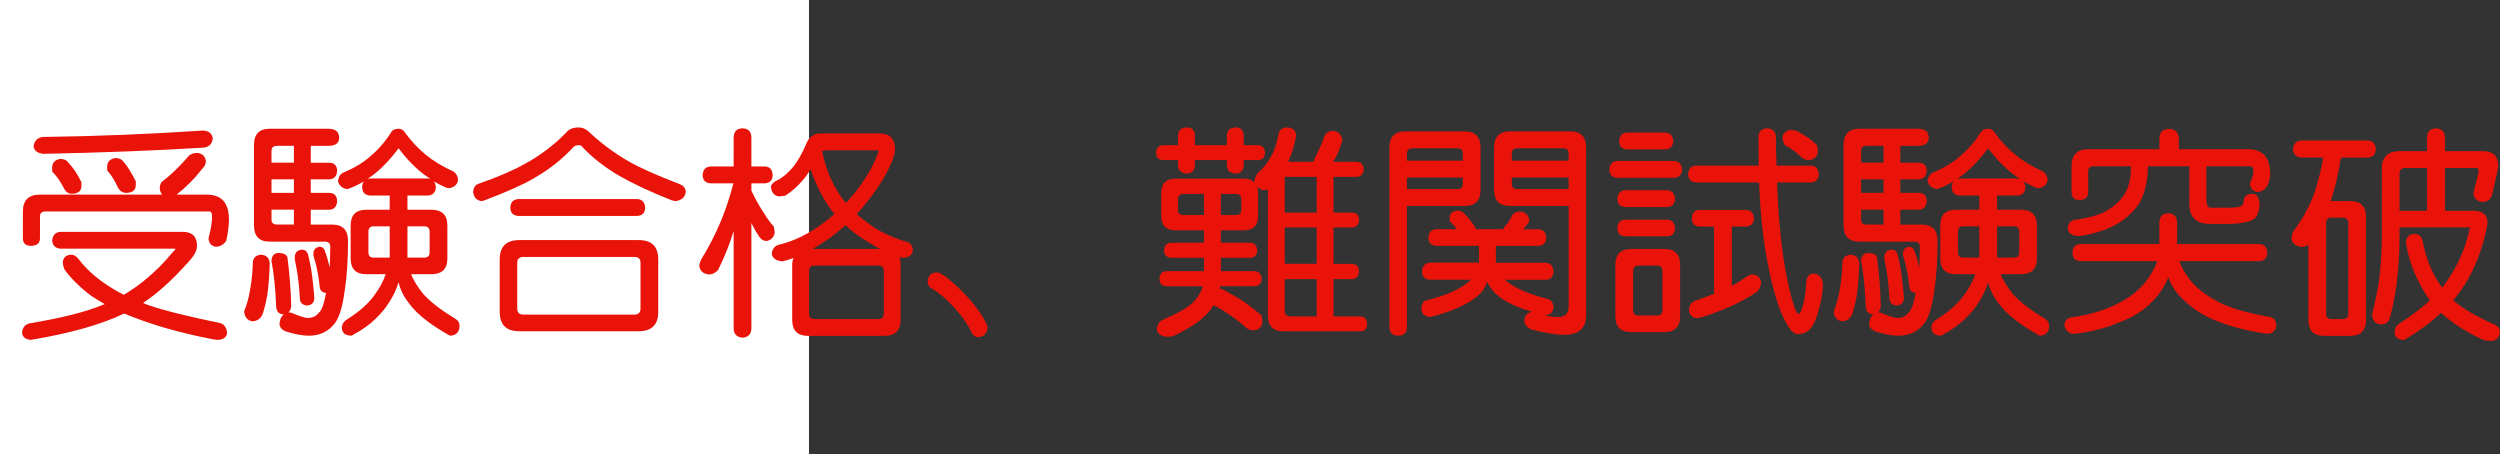 <?xml version="1.0" encoding="utf-8"?>
<!-- Generator: Adobe Illustrator 10.0, SVG Export Plug-In . SVG Version: 3.0.0 Build 76)  -->
<!DOCTYPE svg PUBLIC "-//W3C//DTD SVG 1.0//EN"    "http://www.w3.org/TR/2001/REC-SVG-20010904/DTD/svg10.dtd">
<svg 
	 xmlns:x="http://ns.adobe.com/Extensibility/1.0/" xmlns:i="http://ns.adobe.com/AdobeIllustrator/10.0/" xmlns:graph="http://ns.adobe.com/Graphs/1.0/" i:viewOrigin="0 32" i:rulerOrigin="0 0" i:pageBounds="0 32 320 0"
	 xmlns="http://www.w3.org/2000/svg" xmlns:xlink="http://www.w3.org/1999/xlink" xmlns:a="http://ns.adobe.com/AdobeSVGViewerExtensions/3.0/"
	 width="176.146" height="32" viewBox="0 0 176.146 32" overflow="visible" enable-background="new 0 0 176.146 32"
	 xml:space="preserve">
	<rect x="0" y="0" width="176.146" height="32" fill="#333333" stroke="none"/>
	<g id="レイヤー_1" i:layer="yes" i:editable="no" i:dimmedPercent="50" i:rgbTrio="#4F008000FFFF">
		<path i:knockout="Off" fill="#FFFFFF" d="M57,32H0V0h57V32z"/>
	</g>
	<g id="レイヤー_2" i:layer="yes" i:dimmedPercent="50" i:rgbTrio="#FFFF4F004F00">
		<g i:knockout="Off">
			<path i:knockout="Off" fill="#E91309" d="M4.239,16.338h8.641c0.667,0,1,0.328,1,0.984c0,0.334-0.198,0.709-0.594,1.125
				c-1.167,1.303-2.234,2.266-3.203,2.891c0.114,0.063,0.234,0.115,0.359,0.156c1.042,0.365,2.75,0.791,5.125,1.281
				c0.26,0.114,0.406,0.344,0.438,0.688c-0.042,0.291-0.25,0.453-0.625,0.484c-0.146,0-0.359-0.031-0.641-0.094
				c-2.031-0.406-3.808-0.906-5.328-1.5c-0.229-0.084-0.448-0.172-0.656-0.266c-1.625,0.781-3.818,1.4-6.578,1.859
				c-0.375-0.031-0.583-0.193-0.625-0.484c0.031-0.396,0.224-0.625,0.578-0.688c2.26-0.375,3.979-0.813,5.156-1.313
				c0.042-0.01,0.073-0.021,0.094-0.031c-0.323-0.188-0.63-0.375-0.922-0.563c-0.781-0.583-1.412-1.197-1.891-1.844
				c-0.094-0.188-0.141-0.375-0.141-0.563c0.031-0.313,0.219-0.484,0.563-0.516c0.219,0,0.406,0.109,0.563,0.328
				c0.5,0.656,1.141,1.245,1.922,1.766c0.364,0.25,0.781,0.495,1.25,0.734c0.469-0.281,0.922-0.594,1.359-0.938
				c0.813-0.656,1.51-1.349,2.094-2.078c0.125-0.114,0.188-0.192,0.188-0.234H4.239c-0.344-0.041-0.531-0.229-0.563-0.563
				C3.708,16.578,3.896,16.369,4.239,16.338z M13.942,10.775c0.313,0.052,0.5,0.234,0.563,0.547c0,0.229-0.083,0.417-0.25,0.563
				c-0.531,0.688-1.136,1.297-1.813,1.828h2.125c1.042,0,1.563,0.583,1.563,1.75c0,0.438-0.063,0.938-0.188,1.5
				c-0.188,0.281-0.438,0.422-0.75,0.422c-0.292-0.052-0.458-0.234-0.5-0.547c0-0.063,0.01-0.125,0.031-0.188
				c0.063-0.219,0.114-0.458,0.156-0.719c0.042-0.26,0.063-0.484,0.063-0.672c0-0.239-0.063-0.359-0.188-0.359H3.192
				c-0.25,0-0.375,0.12-0.375,0.359v1.516c0,0.365-0.214,0.547-0.641,0.547c-0.375,0-0.563-0.182-0.563-0.547V14.9
				c0-0.792,0.401-1.188,1.203-1.188h8.609c-0.094-0.104-0.151-0.255-0.172-0.453c0-0.135,0.042-0.276,0.125-0.422
				c0.698-0.542,1.344-1.167,1.938-1.875C13.474,10.838,13.682,10.775,13.942,10.775z M14.302,9.197
				c0.417,0.021,0.646,0.208,0.688,0.563c-0.042,0.375-0.25,0.589-0.625,0.641c-3.375,0.208-7.146,0.354-11.313,0.438
				c-0.396-0.042-0.625-0.208-0.688-0.5c0.042-0.396,0.25-0.625,0.625-0.688C6.854,9.599,10.625,9.447,14.302,9.197z M4.239,11.197
				c0.271,0,0.463,0.089,0.578,0.266c0.313,0.313,0.62,0.771,0.922,1.375v0.25c0,0.375-0.229,0.563-0.688,0.563
				c-0.24,0-0.422-0.13-0.547-0.391c-0.261-0.5-0.537-0.891-0.828-1.172v-0.375C3.729,11.421,3.916,11.25,4.239,11.197z
				 M8.13,11.135c0.26,0,0.448,0.083,0.563,0.25c0.281,0.323,0.573,0.787,0.875,1.391v0.25c0,0.375-0.229,0.563-0.688,0.563
				c-0.25,0-0.443-0.13-0.578-0.391c-0.229-0.5-0.479-0.896-0.75-1.188V11.65C7.604,11.359,7.796,11.187,8.13,11.135z"/>
			<path i:knockout="Off" fill="#E91309" d="M18.38,17.947c0.396,0.021,0.604,0.229,0.625,0.625
				c-0.031,0.906-0.089,1.646-0.172,2.219c-0.083,0.469-0.188,0.901-0.313,1.297c-0.136,0.364-0.391,0.547-0.766,0.547
				c-0.313-0.063-0.495-0.271-0.547-0.625c0-0.104,0.042-0.244,0.125-0.422c0.146-0.438,0.25-0.88,0.313-1.328
				c0.094-0.521,0.151-1.119,0.172-1.797C17.849,18.15,18.036,17.979,18.38,17.947z M23.13,9.072c0.51,0,0.766,0.214,0.766,0.641
				c0,0.375-0.255,0.563-0.766,0.563h-1.234v1.188h1.313c0.344,0.011,0.526,0.193,0.547,0.547c-0.021,0.396-0.203,0.604-0.547,0.625
				h-1.313v0.953h1.313c0.344,0.011,0.526,0.198,0.547,0.563c-0.021,0.396-0.203,0.604-0.547,0.625h-1.313v1.047h1.5
				c0.75,0,1.125,0.38,1.125,1.141c0,1.334-0.078,2.506-0.234,3.516c-0.167,1.271-0.448,2.094-0.844,2.469
				c-0.427,0.469-0.99,0.703-1.688,0.703c-0.406,0-0.906-0.089-1.5-0.266c-0.344-0.094-0.531-0.276-0.563-0.547
				c0.021-0.334,0.125-0.563,0.313-0.688c-0.021,0-0.037,0-0.047,0c-0.313-0.021-0.479-0.208-0.5-0.563
				c-0.052-1.281-0.162-2.344-0.328-3.188v-0.063c0.031-0.333,0.198-0.505,0.5-0.516c0.375,0.011,0.583,0.12,0.625,0.328
				c0.146,1.115,0.234,2.261,0.266,3.438c-0.031,0.198-0.099,0.344-0.203,0.438c0.021-0.01,0.042-0.016,0.063-0.016
				c0.052,0,0.12,0.016,0.203,0.047c0.531,0.229,0.901,0.344,1.109,0.344c0.333,0,0.594-0.125,0.781-0.375
				c0.198-0.166,0.364-0.63,0.5-1.391c-0.011,0-0.021,0-0.031,0c-0.271-0.031-0.412-0.192-0.422-0.484
				c-0.052-0.489-0.115-0.885-0.188-1.188c-0.052-0.281-0.136-0.599-0.25-0.953v-0.188c0.021-0.25,0.167-0.396,0.438-0.438
				c0.167,0,0.286,0.089,0.359,0.266c0.146,0.396,0.26,0.797,0.344,1.203c0.031-0.447,0.047-0.938,0.047-1.469
				c0-0.239-0.13-0.359-0.391-0.359h-3.875c-0.74,0-1.109-0.38-1.109-1.141v-5.672c0-0.76,0.37-1.141,1.109-1.141H23.13z
				 M20.708,11.463v-1.188h-1.188c-0.261,0-0.391,0.12-0.391,0.359v0.828H20.708z M20.708,13.588v-0.953H19.13v0.953H20.708z
				 M20.708,15.822v-1.047H19.13v0.688c0,0.24,0.13,0.359,0.391,0.359H20.708z M21.271,17.588c0.198,0,0.338,0.1,0.422,0.297
				c0.188,0.729,0.313,1.479,0.375,2.25c0.052,0.438,0.078,0.734,0.078,0.891c-0.021,0.313-0.193,0.479-0.516,0.5
				c-0.323-0.031-0.49-0.197-0.5-0.5c-0.042-0.646-0.089-1.156-0.141-1.531c-0.052-0.354-0.125-0.76-0.219-1.219v-0.188
				C20.791,17.786,20.958,17.619,21.271,17.588z M28.083,9.072c0.167,0,0.297,0.063,0.391,0.188c0.479,0.656,0.979,1.198,1.5,1.625
				c0.542,0.448,1.203,0.849,1.984,1.203c0.208,0.156,0.313,0.359,0.313,0.609c-0.052,0.313-0.261,0.5-0.625,0.563
				c-0.094,0-0.193-0.026-0.297-0.078c-0.281-0.125-0.542-0.26-0.781-0.406c0.083,0.104,0.13,0.245,0.141,0.422
				c-0.021,0.365-0.208,0.558-0.563,0.578h-1.438v1h1.672c0.76,0,1.141,0.37,1.141,1.109v2.328c0,0.74-0.38,1.109-1.141,1.109
				h-1.406c0.021,0.042,0.036,0.089,0.047,0.141c0.208,0.438,0.484,0.865,0.828,1.281c0.51,0.553,1.255,1.125,2.234,1.719
				c0.198,0.114,0.297,0.281,0.297,0.5c-0.011,0.427-0.219,0.656-0.625,0.688c-0.063,0-0.12-0.021-0.172-0.063
				c-0.594-0.344-1.083-0.662-1.469-0.953c-0.573-0.428-1.021-0.869-1.344-1.328c-0.344-0.447-0.573-0.922-0.688-1.422
				c-0.136,0.469-0.354,0.938-0.656,1.406c-0.25,0.406-0.568,0.792-0.953,1.156c-0.417,0.416-0.948,0.797-1.594,1.141
				c-0.052,0.041-0.089,0.063-0.109,0.063c-0.438,0-0.667-0.188-0.688-0.563c0.021-0.271,0.167-0.479,0.438-0.625
				c0.781-0.5,1.38-1.025,1.797-1.578c0.396-0.521,0.682-1.041,0.859-1.563h-1.359c-0.74,0-1.109-0.369-1.109-1.109v-2.328
				c0-0.739,0.37-1.109,1.109-1.109h1.641v-1h-1.375c-0.365-0.021-0.552-0.213-0.563-0.578c0-0.188,0.042-0.328,0.125-0.422
				c-0.344,0.208-0.698,0.38-1.063,0.516l-0.141,0.031c-0.333-0.063-0.542-0.245-0.625-0.547c0.031-0.313,0.161-0.521,0.391-0.625
				c0.802-0.333,1.448-0.729,1.938-1.188c0.531-0.438,1.016-1.005,1.453-1.703C27.703,9.135,27.864,9.072,28.083,9.072z
				 M25.896,12.604c0.052-0.01,0.114-0.021,0.188-0.031h4.063c0.063,0.011,0.12,0.021,0.172,0.031
				c-0.271-0.177-0.531-0.37-0.781-0.578c-0.521-0.448-1.005-0.974-1.453-1.578c-0.573,0.761-1.13,1.354-1.672,1.781
				C26.244,12.364,26.072,12.489,25.896,12.604z M27.458,18.15v-2.203h-1.141c-0.24,0-0.359,0.13-0.359,0.391v1.438
				c0,0.25,0.12,0.375,0.359,0.375H27.458z M29.896,18.15c0.25,0,0.375-0.125,0.375-0.375v-1.438c0-0.26-0.125-0.391-0.375-0.391
				h-1.188v2.203H29.896z"/>
			<path i:knockout="Off" fill="#E91309" d="M40.771,8.979c0.229,0,0.442,0.078,0.641,0.234c0.885,0.844,1.854,1.568,2.906,2.172
				c0.771,0.438,1.963,0.969,3.578,1.594c0.239,0.083,0.38,0.25,0.422,0.5c-0.021,0.375-0.245,0.604-0.672,0.688
				c-0.063,0-0.162-0.016-0.297-0.047c-1.479-0.583-2.719-1.161-3.719-1.734c-1.052-0.614-1.948-1.323-2.688-2.125
				c-0.063-0.021-0.12-0.031-0.172-0.031c-0.156,0-0.276,0.042-0.359,0.125c-0.802,0.865-1.724,1.594-2.766,2.188
				c-0.75,0.448-1.922,0.974-3.516,1.578l-0.172,0.047c-0.344-0.021-0.552-0.229-0.625-0.625c0.021-0.281,0.12-0.469,0.297-0.563
				c1.427-0.5,2.516-0.963,3.266-1.391C38,11.005,38.994,10.26,39.88,9.354C40.078,9.104,40.375,8.979,40.771,8.979z M36.583,16.916
				h8.422c0.917,0,1.375,0.459,1.375,1.375v3.672c0,0.916-0.458,1.375-1.375,1.375h-8.422c-0.917,0-1.375-0.459-1.375-1.375v-3.672
				C35.208,17.375,35.666,16.916,36.583,16.916z M44.896,14.025c0.354,0.021,0.542,0.229,0.563,0.625
				c-0.021,0.354-0.208,0.542-0.563,0.563h-8.375c-0.365-0.021-0.552-0.208-0.563-0.563c0.01-0.396,0.198-0.604,0.563-0.625H44.896z
				 M44.708,22.166c0.281,0,0.422-0.146,0.422-0.438v-3.203c0-0.281-0.141-0.422-0.422-0.422H36.88
				c-0.292,0-0.438,0.141-0.438,0.422v3.203c0,0.292,0.146,0.438,0.438,0.438H44.708z"/>
			<path i:knockout="Off" fill="#E91309" d="M53.896,11.729c0.344,0.011,0.526,0.219,0.547,0.625
				c-0.021,0.354-0.203,0.542-0.547,0.563h-0.953v0.516c0.271,0.583,0.578,1.13,0.922,1.641c0.156,0.271,0.375,0.568,0.656,0.891
				c0.042,0.198,0.063,0.349,0.063,0.453c-0.073,0.313-0.261,0.5-0.563,0.563c-0.198,0-0.365-0.088-0.5-0.266
				c-0.208-0.302-0.401-0.635-0.578-1v7.453c-0.021,0.385-0.229,0.594-0.625,0.625c-0.396-0.031-0.604-0.24-0.625-0.625v-6.891
				c-0.281,0.928-0.651,1.85-1.109,2.766c-0.208,0.198-0.417,0.297-0.625,0.297c-0.417-0.041-0.646-0.25-0.688-0.625
				c0-0.083,0.042-0.224,0.125-0.422c0.531-0.854,1-1.766,1.406-2.734c0.323-0.781,0.614-1.661,0.875-2.641h-1.594
				c-0.365-0.021-0.558-0.208-0.578-0.563c0.021-0.406,0.213-0.614,0.578-0.625h1.609V9.666c0.021-0.406,0.229-0.614,0.625-0.625
				c0.396,0.011,0.604,0.219,0.625,0.625v2.063H53.896z M57.817,9.4h4.141c0.739,0,1.109,0.375,1.109,1.125
				c0,0.229-0.099,0.573-0.297,1.031c-0.354,0.823-0.906,1.703-1.656,2.641c-0.229,0.302-0.479,0.599-0.75,0.891
				c0.26,0.229,0.536,0.448,0.828,0.656c0.667,0.511,1.5,0.922,2.5,1.234c0.417,0.073,0.625,0.303,0.625,0.688
				c-0.042,0.303-0.266,0.469-0.672,0.5c-0.073,0-0.167-0.016-0.281-0.047c0.063,0.146,0.094,0.323,0.094,0.531v3.891
				c0,0.75-0.38,1.125-1.141,1.125h-5.375c-0.75,0-1.125-0.375-1.125-1.125V18.65c0-0.177,0.031-0.333,0.094-0.469
				c-0.271,0.094-0.531,0.172-0.781,0.234c-0.448-0.041-0.698-0.213-0.75-0.516c0.031-0.396,0.239-0.625,0.625-0.688
				c0.989-0.25,1.979-0.739,2.969-1.469c0.281-0.208,0.557-0.432,0.828-0.672c-0.063-0.073-0.125-0.146-0.188-0.219
				c-0.615-0.813-1.115-1.786-1.5-2.922c-0.167,0.281-0.349,0.537-0.547,0.766c-0.354,0.417-0.766,0.781-1.234,1.094
				c-0.219,0.031-0.37,0.047-0.453,0.047c-0.333-0.042-0.521-0.271-0.563-0.688c0.042-0.198,0.229-0.364,0.563-0.5
				c0.375-0.229,0.724-0.542,1.047-0.938c0.333-0.438,0.635-0.984,0.906-1.641C57.041,9.625,57.369,9.4,57.817,9.4z M61.896,22.479
				c0.25,0,0.375-0.125,0.375-0.375v-3c0-0.26-0.125-0.391-0.375-0.391h-4.5c-0.261,0-0.391,0.131-0.391,0.391v3
				c0,0.25,0.13,0.375,0.391,0.375H61.896z M57.255,17.541h4.75c-0.261-0.135-0.521-0.286-0.781-0.453
				c-0.604-0.344-1.156-0.75-1.656-1.219c-0.354,0.323-0.729,0.63-1.125,0.922C58.046,17.063,57.65,17.313,57.255,17.541z
				 M57.927,10.666c0.01,0.042,0.021,0.083,0.031,0.125c0.25,1.167,0.692,2.203,1.328,3.109c0.104,0.146,0.208,0.281,0.313,0.406
				c0.229-0.25,0.448-0.5,0.656-0.75c0.625-0.802,1.088-1.552,1.391-2.25c0.167-0.364,0.25-0.604,0.25-0.719h-3.641
				C58.13,10.588,58.021,10.614,57.927,10.666z"/>
			<path i:knockout="Off" fill="#E91309" d="M66.036,19.197c0.167,0,0.442,0.162,0.828,0.484c0.989,0.834,1.766,1.688,2.328,2.563
				c0.219,0.364,0.349,0.63,0.391,0.797c-0.031,0.469-0.271,0.708-0.719,0.719c-0.188-0.031-0.333-0.162-0.438-0.391
				c-0.261-0.553-0.656-1.115-1.188-1.688c-0.531-0.594-1.058-1.041-1.578-1.344c-0.198-0.114-0.297-0.26-0.297-0.438
				C65.364,19.432,65.588,19.197,66.036,19.197z"/>
			<path i:knockout="Off" fill="#E91309" d="M88.646,10.229c0.302,0.011,0.463,0.198,0.484,0.563
				c-0.021,0.313-0.183,0.474-0.484,0.484H87.63v0.391c-0.021,0.354-0.208,0.542-0.563,0.563c-0.396-0.021-0.604-0.208-0.625-0.563
				v-0.391h-2.25v0.391c-0.011,0.354-0.198,0.542-0.563,0.563c-0.396-0.021-0.604-0.208-0.625-0.563v-0.391h-1.047
				c-0.323-0.01-0.49-0.172-0.5-0.484c0.01-0.364,0.177-0.552,0.5-0.563h1.047V9.541c0.021-0.364,0.229-0.552,0.625-0.563
				c0.364,0.011,0.552,0.198,0.563,0.563v0.688h2.25V9.541c0.021-0.364,0.229-0.552,0.625-0.563
				c0.354,0.011,0.542,0.198,0.563,0.563v0.688H88.646z M82.833,12.588h4.797c0.364,0,0.625,0.099,0.781,0.297
				c-0.011-0.031-0.021-0.063-0.031-0.094c0.01-0.146,0.078-0.333,0.203-0.563c0.406-0.344,0.729-0.745,0.969-1.203
				c0.219-0.354,0.396-0.87,0.531-1.547c0.021-0.313,0.229-0.479,0.625-0.5C91.083,9,91.291,9.187,91.333,9.541
				c-0.136,0.708-0.313,1.297-0.531,1.766c-0.011,0.031-0.021,0.063-0.031,0.094h1.781c0.021-0.094,0.052-0.192,0.094-0.297
				c0.114-0.177,0.213-0.375,0.297-0.594c0.094-0.177,0.203-0.438,0.328-0.781c0.083-0.313,0.292-0.484,0.625-0.516
				c0.396,0.021,0.625,0.25,0.688,0.688c0,0.011-0.011,0.037-0.031,0.078c-0.104,0.344-0.214,0.641-0.328,0.891
				c-0.083,0.177-0.183,0.354-0.297,0.531h1.656c0.313,0.021,0.479,0.188,0.5,0.5c-0.021,0.365-0.188,0.552-0.5,0.563h-1.625v2.516
				h1.313c0.313,0.011,0.474,0.177,0.484,0.5c-0.011,0.344-0.172,0.526-0.484,0.547h-1.313v2.563h1.313
				c0.313,0.021,0.474,0.193,0.484,0.516c-0.011,0.354-0.172,0.542-0.484,0.563h-1.313v2.625h1.859c0.333,0,0.5,0.188,0.5,0.563
				c0,0.322-0.167,0.484-0.5,0.484h-5.375c-0.74,0-1.109-0.37-1.109-1.109v-8.891C89.239,13.38,89.13,13.4,89.005,13.4
				c-0.177-0.052-0.318-0.135-0.422-0.25c0.042,0.125,0.063,0.276,0.063,0.453v1.609c0,0.677-0.339,1.016-1.016,1.016h-1.609v0.875
				h2.063c0.313,0.011,0.479,0.198,0.5,0.563c-0.021,0.313-0.188,0.479-0.5,0.5h-2.063v0.938h2.359
				c0.323,0.011,0.495,0.198,0.516,0.563c-0.021,0.313-0.193,0.479-0.516,0.5h-2.422c0,0.053-0.011,0.104-0.031,0.156
				c0.094,0.021,0.188,0.053,0.281,0.094c0.573,0.313,1.047,0.589,1.422,0.828c0.396,0.281,0.817,0.609,1.266,0.984
				c0.031,0.166,0.047,0.328,0.047,0.484c-0.042,0.344-0.25,0.531-0.625,0.563c-0.208,0-0.375-0.058-0.5-0.172
				c-0.396-0.354-0.781-0.656-1.156-0.906c-0.313-0.219-0.698-0.453-1.156-0.703c-0.188,0.334-0.443,0.636-0.766,0.906
				c-0.438,0.396-1.115,0.817-2.031,1.266c-0.208,0.041-0.38,0.063-0.516,0.063c-0.417-0.042-0.646-0.229-0.688-0.563
				c0.052-0.313,0.182-0.521,0.391-0.625c0.76-0.323,1.344-0.625,1.75-0.906c0.375-0.239,0.682-0.578,0.922-1.016
				c0.073-0.146,0.13-0.297,0.172-0.453h-2.547c-0.323-0.021-0.49-0.188-0.5-0.5c0.01-0.364,0.177-0.552,0.5-0.563h2.641v-0.938
				h-2.313c-0.323-0.021-0.49-0.188-0.5-0.5c0.01-0.364,0.177-0.552,0.5-0.563h2.313v-0.875h-2c-0.677,0-1.016-0.338-1.016-1.016
				v-1.609C81.817,12.927,82.156,12.588,82.833,12.588z M84.833,15.15v-1.484h-1.438c-0.261,0-0.391,0.12-0.391,0.359v0.766
				c0,0.24,0.13,0.359,0.391,0.359H84.833z M87.067,15.15c0.26,0,0.391-0.12,0.391-0.359v-0.766c0-0.239-0.13-0.359-0.391-0.359
				h-1.047v1.484H87.067z M92.771,14.979v-2.516h-2.25v2.516H92.771z M92.771,18.588v-2.563h-2.25v2.563H92.771z M92.771,22.291
				v-2.625h-2.25V21.9c0,0.261,0.125,0.391,0.375,0.391H92.771z"/>
			<path i:knockout="Off" fill="#E91309" d="M100.317,9.26h2.891c0.739,0,1.109,0.38,1.109,1.141v2.984
				c0,0.75-0.37,1.125-1.109,1.125H99.13v8.516c0,0.416-0.203,0.625-0.609,0.625c-0.417,0-0.625-0.209-0.625-0.625V10.4
				c0-0.76,0.37-1.141,1.109-1.141H100.317z M99.13,11.322h3.938v-0.484c0-0.26-0.12-0.391-0.359-0.391h-3.188
				c-0.261,0-0.391,0.13-0.391,0.391V11.322z M99.13,13.322h3.578c0.239,0,0.359-0.12,0.359-0.359V12.51H99.13V13.322z
				 M110.521,14.51h-4.141c-0.74,0-1.109-0.375-1.109-1.125V10.4c0-0.76,0.37-1.141,1.109-1.141h4.266
				c0.739,0,1.109,0.38,1.109,1.141v11.813c0,0.916-0.516,1.375-1.547,1.375c-0.594,0-1.365-0.125-2.313-0.375
				c-0.281-0.125-0.448-0.318-0.5-0.578c0.021-0.386,0.203-0.609,0.547-0.672c-0.406-0.114-0.745-0.229-1.016-0.344
				c-0.511-0.208-0.938-0.442-1.281-0.703c-0.365-0.271-0.656-0.63-0.875-1.078c-0.094,0.396-0.344,0.761-0.75,1.094
				c-0.365,0.281-0.797,0.531-1.297,0.75c-0.469,0.219-1.078,0.428-1.828,0.625c-0.031,0.021-0.073,0.031-0.125,0.031
				c-0.396-0.042-0.604-0.229-0.625-0.563c0.021-0.281,0.099-0.474,0.234-0.578c0.958-0.239,1.713-0.505,2.266-0.797
				c0.406-0.208,0.734-0.438,0.984-0.688h-2.859c-0.365-0.021-0.558-0.208-0.578-0.563c0.021-0.406,0.213-0.619,0.578-0.641h3.438
				v-1.188h-3c-0.365-0.021-0.552-0.203-0.563-0.547c0.01-0.406,0.198-0.614,0.563-0.625h1.438c-0.177-0.229-0.344-0.417-0.5-0.563
				V15.26c0.042-0.239,0.208-0.38,0.5-0.422c0.25,0,0.438,0.083,0.563,0.25c0.26,0.25,0.531,0.604,0.813,1.063h1.906
				c0.021-0.073,0.052-0.141,0.094-0.203c0.073-0.063,0.146-0.141,0.219-0.234c0.052-0.073,0.12-0.182,0.203-0.328
				c0.094-0.302,0.302-0.463,0.625-0.484c0.417,0.021,0.646,0.25,0.688,0.688l-0.016,0.031c-0.104,0.156-0.214,0.297-0.328,0.422
				c-0.031,0.042-0.068,0.078-0.109,0.109h1.078c0.364,0.011,0.552,0.219,0.563,0.625c-0.011,0.344-0.198,0.526-0.563,0.547h-2.984
				v1.188h3.5c0.354,0.021,0.542,0.234,0.563,0.641c-0.021,0.354-0.208,0.542-0.563,0.563h-2.859
				c0.229,0.209,0.526,0.406,0.891,0.594c0.5,0.271,1.234,0.531,2.203,0.781c0.208,0.104,0.317,0.292,0.328,0.563
				c-0.021,0.334-0.208,0.521-0.563,0.563c-0.031,0-0.063,0-0.094,0c0.364,0.083,0.682,0.125,0.953,0.125
				c0.51,0,0.766-0.25,0.766-0.75V14.51z M109.13,10.447h-2.234c-0.25,0-0.375,0.13-0.375,0.391v0.484h4v-0.484
				c0-0.26-0.125-0.391-0.375-0.391H109.13z M110.521,12.51h-4v0.453c0,0.24,0.125,0.359,0.375,0.359h3.625V12.51z"/>
			<path i:knockout="Off" fill="#E91309" d="M117.958,11.338c0.344,0.021,0.531,0.229,0.563,0.625
				c-0.031,0.354-0.219,0.542-0.563,0.563h-4c-0.365-0.021-0.552-0.208-0.563-0.563c0.01-0.396,0.198-0.604,0.563-0.625H117.958z
				 M114.942,17.541h2.328c0.739,0,1.109,0.37,1.109,1.109v3.641c0,0.739-0.37,1.109-1.109,1.109h-2.328
				c-0.75,0-1.125-0.37-1.125-1.109V18.65C113.817,17.911,114.192,17.541,114.942,17.541z M117.458,13.4
				c0.354,0.031,0.542,0.24,0.563,0.625c-0.021,0.354-0.208,0.542-0.563,0.563h-2.938c-0.365-0.021-0.552-0.208-0.563-0.563
				c0.01-0.385,0.198-0.594,0.563-0.625H117.458z M117.458,15.479c0.354,0.011,0.542,0.219,0.563,0.625
				c-0.021,0.344-0.208,0.526-0.563,0.547h-2.938c-0.365-0.021-0.552-0.203-0.563-0.547c0.01-0.406,0.198-0.614,0.563-0.625H117.458
				z M117.333,9.338c0.354,0.021,0.542,0.229,0.563,0.625c-0.021,0.354-0.208,0.542-0.563,0.563h-2.688
				c-0.365-0.021-0.552-0.208-0.563-0.563c0.01-0.396,0.198-0.604,0.563-0.625H117.333z M116.771,22.229
				c0.239,0,0.359-0.125,0.359-0.375v-2.75c0-0.26-0.12-0.391-0.359-0.391h-1.313c-0.261,0-0.391,0.131-0.391,0.391v2.75
				c0,0.25,0.13,0.375,0.391,0.375H116.771z M127.583,11.666c0.354,0.011,0.542,0.219,0.563,0.625
				c-0.021,0.354-0.208,0.542-0.563,0.563h-2.375c0.042,1.177,0.104,2.198,0.188,3.063c0.135,1.531,0.328,2.859,0.578,3.984
				c0.177,0.844,0.359,1.495,0.547,1.953c0.052,0.167,0.114,0.25,0.188,0.25c0.083,0,0.151-0.078,0.203-0.234
				c0.198-0.479,0.317-1.15,0.359-2.016c0.042-0.375,0.203-0.567,0.484-0.578c0.417,0.021,0.646,0.271,0.688,0.75
				c-0.011,0.438-0.068,0.881-0.172,1.328c-0.208,0.896-0.433,1.479-0.672,1.75c-0.177,0.26-0.474,0.406-0.891,0.438
				c-0.24,0-0.453-0.146-0.641-0.438c-0.448-0.646-0.844-1.661-1.188-3.047c-0.365-1.479-0.62-3.01-0.766-4.594
				c-0.073-0.719-0.13-1.588-0.172-2.609h-4.422c-0.365-0.021-0.558-0.208-0.578-0.563c0.021-0.406,0.213-0.614,0.578-0.625h4.391
				c-0.011-0.635-0.016-1.302-0.016-2c0.01-0.396,0.219-0.604,0.625-0.625c0.396,0.021,0.599,0.229,0.609,0.625
				c0,0.698,0.016,1.365,0.047,2H127.583z M123.005,14.791c0.364,0.011,0.557,0.214,0.578,0.609
				c-0.021,0.354-0.214,0.542-0.578,0.563h-0.984v4.172c0.354-0.188,0.682-0.385,0.984-0.594c0.156-0.125,0.307-0.192,0.453-0.203
				c0.375,0.021,0.583,0.209,0.625,0.563c-0.011,0.281-0.12,0.511-0.328,0.688c-0.458,0.313-0.99,0.609-1.594,0.891
				c-0.615,0.292-1.308,0.563-2.078,0.813c-0.229,0.072-0.401,0.114-0.516,0.125c-0.344-0.042-0.531-0.229-0.563-0.563
				c0.021-0.375,0.192-0.604,0.516-0.688c0.479-0.177,0.896-0.333,1.25-0.469v-4.734h-1.016c-0.354-0.021-0.537-0.208-0.547-0.563
				c0.01-0.396,0.192-0.599,0.547-0.609H123.005z M126.146,9.15c0.177,0,0.364,0.042,0.563,0.125
				c0.271,0.167,0.505,0.313,0.703,0.438c0.188,0.136,0.391,0.308,0.609,0.516c0.042,0.156,0.063,0.318,0.063,0.484
				c-0.042,0.333-0.25,0.521-0.625,0.563c-0.219,0-0.386-0.057-0.5-0.172c-0.188-0.177-0.37-0.333-0.547-0.469
				c-0.167-0.125-0.386-0.26-0.656-0.406c-0.115-0.229-0.172-0.417-0.172-0.563C125.646,9.385,125.833,9.213,126.146,9.15z"/>
			<path i:knockout="Off" fill="#E91309" d="M130.38,17.947c0.396,0.021,0.604,0.229,0.625,0.625
				c-0.031,0.906-0.089,1.646-0.172,2.219c-0.083,0.469-0.188,0.901-0.313,1.297c-0.136,0.364-0.391,0.547-0.766,0.547
				c-0.313-0.063-0.495-0.271-0.547-0.625c0-0.104,0.042-0.244,0.125-0.422c0.146-0.438,0.25-0.88,0.313-1.328
				c0.094-0.521,0.151-1.119,0.172-1.797C129.849,18.15,130.036,17.979,130.38,17.947z M135.13,9.072
				c0.51,0,0.766,0.214,0.766,0.641c0,0.375-0.255,0.563-0.766,0.563h-1.234v1.188h1.313c0.344,0.011,0.526,0.193,0.547,0.547
				c-0.021,0.396-0.203,0.604-0.547,0.625h-1.313v0.953h1.313c0.344,0.011,0.526,0.198,0.547,0.563
				c-0.021,0.396-0.203,0.604-0.547,0.625h-1.313v1.047h1.5c0.75,0,1.125,0.38,1.125,1.141c0,1.334-0.078,2.506-0.234,3.516
				c-0.167,1.271-0.448,2.094-0.844,2.469c-0.427,0.469-0.99,0.703-1.688,0.703c-0.406,0-0.906-0.089-1.5-0.266
				c-0.344-0.094-0.531-0.276-0.563-0.547c0.021-0.334,0.125-0.563,0.313-0.688c-0.021,0-0.037,0-0.047,0
				c-0.313-0.021-0.479-0.208-0.5-0.563c-0.052-1.281-0.162-2.344-0.328-3.188v-0.063c0.031-0.333,0.198-0.505,0.5-0.516
				c0.375,0.011,0.583,0.12,0.625,0.328c0.146,1.115,0.234,2.261,0.266,3.438c-0.031,0.198-0.099,0.344-0.203,0.438
				c0.021-0.01,0.042-0.016,0.063-0.016c0.052,0,0.12,0.016,0.203,0.047c0.531,0.229,0.901,0.344,1.109,0.344
				c0.333,0,0.594-0.125,0.781-0.375c0.198-0.166,0.364-0.63,0.5-1.391c-0.011,0-0.021,0-0.031,0
				c-0.271-0.031-0.412-0.192-0.422-0.484c-0.052-0.489-0.115-0.885-0.188-1.188c-0.052-0.281-0.136-0.599-0.25-0.953v-0.188
				c0.021-0.25,0.167-0.396,0.438-0.438c0.167,0,0.286,0.089,0.359,0.266c0.146,0.396,0.26,0.797,0.344,1.203
				c0.031-0.447,0.047-0.938,0.047-1.469c0-0.239-0.13-0.359-0.391-0.359h-3.875c-0.74,0-1.109-0.38-1.109-1.141v-5.672
				c0-0.76,0.37-1.141,1.109-1.141H135.13z M132.708,11.463v-1.188h-1.188c-0.261,0-0.391,0.12-0.391,0.359v0.828H132.708z
				 M132.708,13.588v-0.953h-1.578v0.953H132.708z M132.708,15.822v-1.047h-1.578v0.688c0,0.24,0.13,0.359,0.391,0.359H132.708z
				 M133.271,17.588c0.198,0,0.338,0.1,0.422,0.297c0.188,0.729,0.313,1.479,0.375,2.25c0.052,0.438,0.078,0.734,0.078,0.891
				c-0.021,0.313-0.193,0.479-0.516,0.5c-0.323-0.031-0.49-0.197-0.5-0.5c-0.042-0.646-0.089-1.156-0.141-1.531
				c-0.052-0.354-0.125-0.76-0.219-1.219v-0.188C132.791,17.786,132.958,17.619,133.271,17.588z M140.083,9.072
				c0.167,0,0.297,0.063,0.391,0.188c0.479,0.656,0.979,1.198,1.5,1.625c0.542,0.448,1.203,0.849,1.984,1.203
				c0.208,0.156,0.313,0.359,0.313,0.609c-0.052,0.313-0.261,0.5-0.625,0.563c-0.094,0-0.193-0.026-0.297-0.078
				c-0.281-0.125-0.542-0.26-0.781-0.406c0.083,0.104,0.13,0.245,0.141,0.422c-0.021,0.365-0.208,0.558-0.563,0.578h-1.438v1h1.672
				c0.76,0,1.141,0.37,1.141,1.109v2.328c0,0.74-0.38,1.109-1.141,1.109h-1.406c0.021,0.042,0.036,0.089,0.047,0.141
				c0.208,0.438,0.484,0.865,0.828,1.281c0.51,0.553,1.255,1.125,2.234,1.719c0.198,0.114,0.297,0.281,0.297,0.5
				c-0.011,0.427-0.219,0.656-0.625,0.688c-0.063,0-0.12-0.021-0.172-0.063c-0.594-0.344-1.083-0.662-1.469-0.953
				c-0.573-0.428-1.021-0.869-1.344-1.328c-0.344-0.447-0.573-0.922-0.688-1.422c-0.136,0.469-0.354,0.938-0.656,1.406
				c-0.25,0.406-0.568,0.792-0.953,1.156c-0.417,0.416-0.948,0.797-1.594,1.141c-0.052,0.041-0.089,0.063-0.109,0.063
				c-0.438,0-0.667-0.188-0.688-0.563c0.021-0.271,0.167-0.479,0.438-0.625c0.781-0.5,1.38-1.025,1.797-1.578
				c0.396-0.521,0.682-1.041,0.859-1.563h-1.359c-0.74,0-1.109-0.369-1.109-1.109v-2.328c0-0.739,0.37-1.109,1.109-1.109h1.641v-1
				h-1.375c-0.365-0.021-0.552-0.213-0.563-0.578c0-0.188,0.042-0.328,0.125-0.422c-0.344,0.208-0.698,0.38-1.063,0.516
				l-0.141,0.031c-0.333-0.063-0.542-0.245-0.625-0.547c0.031-0.313,0.161-0.521,0.391-0.625c0.802-0.333,1.448-0.729,1.938-1.188
				c0.531-0.438,1.016-1.005,1.453-1.703C139.703,9.135,139.864,9.072,140.083,9.072z M137.896,12.604
				c0.052-0.01,0.114-0.021,0.188-0.031h4.063c0.063,0.011,0.12,0.021,0.172,0.031c-0.271-0.177-0.531-0.37-0.781-0.578
				c-0.521-0.448-1.005-0.974-1.453-1.578c-0.573,0.761-1.13,1.354-1.672,1.781C138.244,12.364,138.072,12.489,137.896,12.604z
				 M139.458,18.15v-2.203h-1.141c-0.24,0-0.359,0.13-0.359,0.391v1.438c0,0.25,0.12,0.375,0.359,0.375H139.458z M141.896,18.15
				c0.25,0,0.375-0.125,0.375-0.375v-1.438c0-0.26-0.125-0.391-0.375-0.391h-1.188v2.203H141.896z"/>
			<path i:knockout="Off" fill="#E91309" d="M159.208,17.197c0.344,0.021,0.526,0.229,0.547,0.625
				c-0.021,0.365-0.203,0.558-0.547,0.578h-5.656c0.135,0.396,0.364,0.808,0.688,1.234c0.469,0.625,1.167,1.178,2.094,1.656
				c0.823,0.428,2.031,0.776,3.625,1.047c0.271,0.072,0.411,0.26,0.422,0.563c-0.011,0.375-0.219,0.583-0.625,0.625
				c-1.396-0.209-2.552-0.5-3.469-0.875c-0.896-0.323-1.677-0.802-2.344-1.438c-0.552-0.469-0.943-1.031-1.172-1.688
				c-0.24,0.667-0.646,1.271-1.219,1.813c-0.552,0.573-1.297,1.031-2.234,1.375c-0.896,0.396-1.953,0.666-3.172,0.813
				c-0.375-0.021-0.604-0.209-0.688-0.563c0-0.406,0.229-0.615,0.688-0.625c1.25-0.197,2.317-0.536,3.203-1.016
				c1.031-0.531,1.797-1.255,2.297-2.172c0.156-0.26,0.271-0.51,0.344-0.75h-5.406c-0.365-0.021-0.552-0.213-0.563-0.578
				c0.01-0.396,0.198-0.604,0.563-0.625h5.563V15.65c0.01-0.396,0.219-0.604,0.625-0.625c0.385,0.011,0.594,0.219,0.625,0.625v1.547
				H159.208z M152.833,9.072c0.427,0.021,0.656,0.25,0.688,0.688v0.75h4.859c1.052,0,1.578,0.589,1.578,1.766
				c0,0.229-0.068,0.5-0.203,0.813c-0.177,0.292-0.427,0.438-0.75,0.438c-0.271-0.063-0.433-0.25-0.484-0.563
				c0-0.042,0.01-0.078,0.031-0.109c0.063-0.125,0.114-0.26,0.156-0.406c0.042-0.146,0.063-0.266,0.063-0.359
				c0-0.25-0.063-0.375-0.188-0.375h-3.125v2.297c0,0.417,0.099,0.625,0.297,0.625h1.141c0.375,0,0.667-0.021,0.875-0.063
				c0.177-0.031,0.281-0.151,0.313-0.359c0-0.364,0.208-0.552,0.625-0.563c0.313,0.021,0.479,0.271,0.5,0.75
				c0,0.188-0.042,0.401-0.125,0.641c-0.063,0.261-0.271,0.443-0.625,0.547c-0.375,0.125-0.88,0.188-1.516,0.188h-1.25
				c-0.958,0-1.438-0.479-1.438-1.438v-2.625h-2.922c0,0.021,0,0.037,0,0.047c0,0.448-0.042,0.865-0.125,1.25
				c-0.094,0.479-0.25,0.912-0.469,1.297c-0.302,0.469-0.708,0.886-1.219,1.25c-0.771,0.531-1.771,0.891-3,1.078
				c-0.531-0.01-0.808-0.192-0.828-0.547c0.021-0.406,0.25-0.614,0.688-0.625c0.698-0.104,1.302-0.266,1.813-0.484
				c0.51-0.271,0.901-0.563,1.172-0.875c0.333-0.364,0.547-0.76,0.641-1.188c0.083-0.26,0.13-0.661,0.141-1.203h-2.625
				c-0.261,0-0.391,0.125-0.391,0.375v1.438c0,0.375-0.203,0.563-0.609,0.563c-0.375,0-0.563-0.188-0.563-0.563v-1.813
				c0-0.802,0.391-1.203,1.172-1.203h5.016V9.76C152.156,9.322,152.385,9.093,152.833,9.072z"/>
			<path i:knockout="Off" fill="#E91309" d="M166.833,9.9c0.354,0.021,0.542,0.229,0.563,0.625
				c-0.021,0.365-0.208,0.558-0.563,0.578h-1.891c0,0.021,0,0.037,0,0.047l-0.031,0.078c-0.114,0.802-0.297,1.63-0.547,2.484
				c-0.042,0.156-0.089,0.308-0.141,0.453h1.344c0.761,0,1.141,0.37,1.141,1.109v7.266c0,0.75-0.38,1.125-1.141,1.125h-1.813
				c-0.739,0-1.109-0.375-1.109-1.125v-5.344c-0.021,0.031-0.042,0.058-0.063,0.078c-0.104,0.084-0.25,0.125-0.438,0.125
				c-0.396-0.063-0.625-0.244-0.688-0.547c0.011-0.25,0.067-0.458,0.172-0.625c0.281-0.364,0.521-0.724,0.719-1.078
				c0.344-0.604,0.599-1.172,0.766-1.703c0.229-0.677,0.422-1.458,0.578-2.344h-1.547c-0.364-0.021-0.558-0.213-0.578-0.578
				c0.021-0.396,0.214-0.604,0.578-0.625H166.833z M165.067,22.479c0.261,0,0.391-0.125,0.391-0.375v-6.375
				c0-0.26-0.13-0.391-0.391-0.391h-0.813c-0.239,0-0.359,0.13-0.359,0.391v6.375c0,0.25,0.12,0.375,0.359,0.375H165.067z
				 M170.833,10.65h0.172V9.666c0.021-0.406,0.229-0.614,0.625-0.625c0.396,0.011,0.609,0.219,0.641,0.625v0.984h2.688
				c0.708,0,1.063,0.359,1.063,1.078c0,0.104-0.146,0.771-0.438,2c-0.083,0.333-0.313,0.5-0.688,0.5
				c-0.386-0.042-0.594-0.25-0.625-0.625c0.25-0.979,0.375-1.505,0.375-1.578c0-0.125-0.067-0.188-0.203-0.188h-2.172v3.016h2.109
				c0.594,0.031,0.891,0.323,0.891,0.875c-0.042,0.281-0.146,0.74-0.313,1.375c-0.438,1.479-1.042,2.709-1.813,3.688
				c-0.094,0.125-0.192,0.245-0.297,0.359c0.594,0.531,1.505,1.078,2.734,1.641c0.354,0.125,0.542,0.307,0.563,0.547
				c-0.031,0.438-0.239,0.666-0.625,0.688c-0.073,0-0.245-0.021-0.516-0.063c-0.75-0.334-1.427-0.714-2.031-1.141
				c-0.375-0.261-0.703-0.521-0.984-0.781c-0.708,0.666-1.526,1.275-2.453,1.828c-0.094,0.063-0.161,0.094-0.203,0.094
				c-0.364-0.031-0.573-0.193-0.625-0.484c0.021-0.344,0.141-0.573,0.359-0.688c0.823-0.531,1.536-1.072,2.141-1.625
				c-0.406-0.563-0.766-1.203-1.078-1.922c-0.313-0.76-0.516-1.474-0.609-2.141c0.011-0.406,0.219-0.614,0.625-0.625
				c0.313,0.021,0.5,0.208,0.563,0.563c0.136,0.719,0.344,1.381,0.625,1.984c0.219,0.459,0.464,0.87,0.734,1.234
				c0.156-0.188,0.292-0.375,0.406-0.563c0.625-0.906,1.083-1.885,1.375-2.938c0.114-0.427,0.172-0.672,0.172-0.734h-4.891
				c-0.021,0-0.042,0-0.063,0v0.828c0,0.928-0.067,1.984-0.203,3.172c-0.125,0.896-0.286,1.693-0.484,2.391
				c-0.083,0.291-0.292,0.438-0.625,0.438c-0.386-0.021-0.594-0.25-0.625-0.688c0.271-1.114,0.448-2,0.531-2.656
				c0.104-1.072,0.156-1.958,0.156-2.656V11.9c0-0.833,0.417-1.25,1.25-1.25H170.833z M169.067,14.854c0.021,0,0.042,0,0.063,0
				h1.875v-3.016h-1.547c-0.261,0-0.391,0.13-0.391,0.391V14.854z"/>
		</g>
	</g>
</svg>
